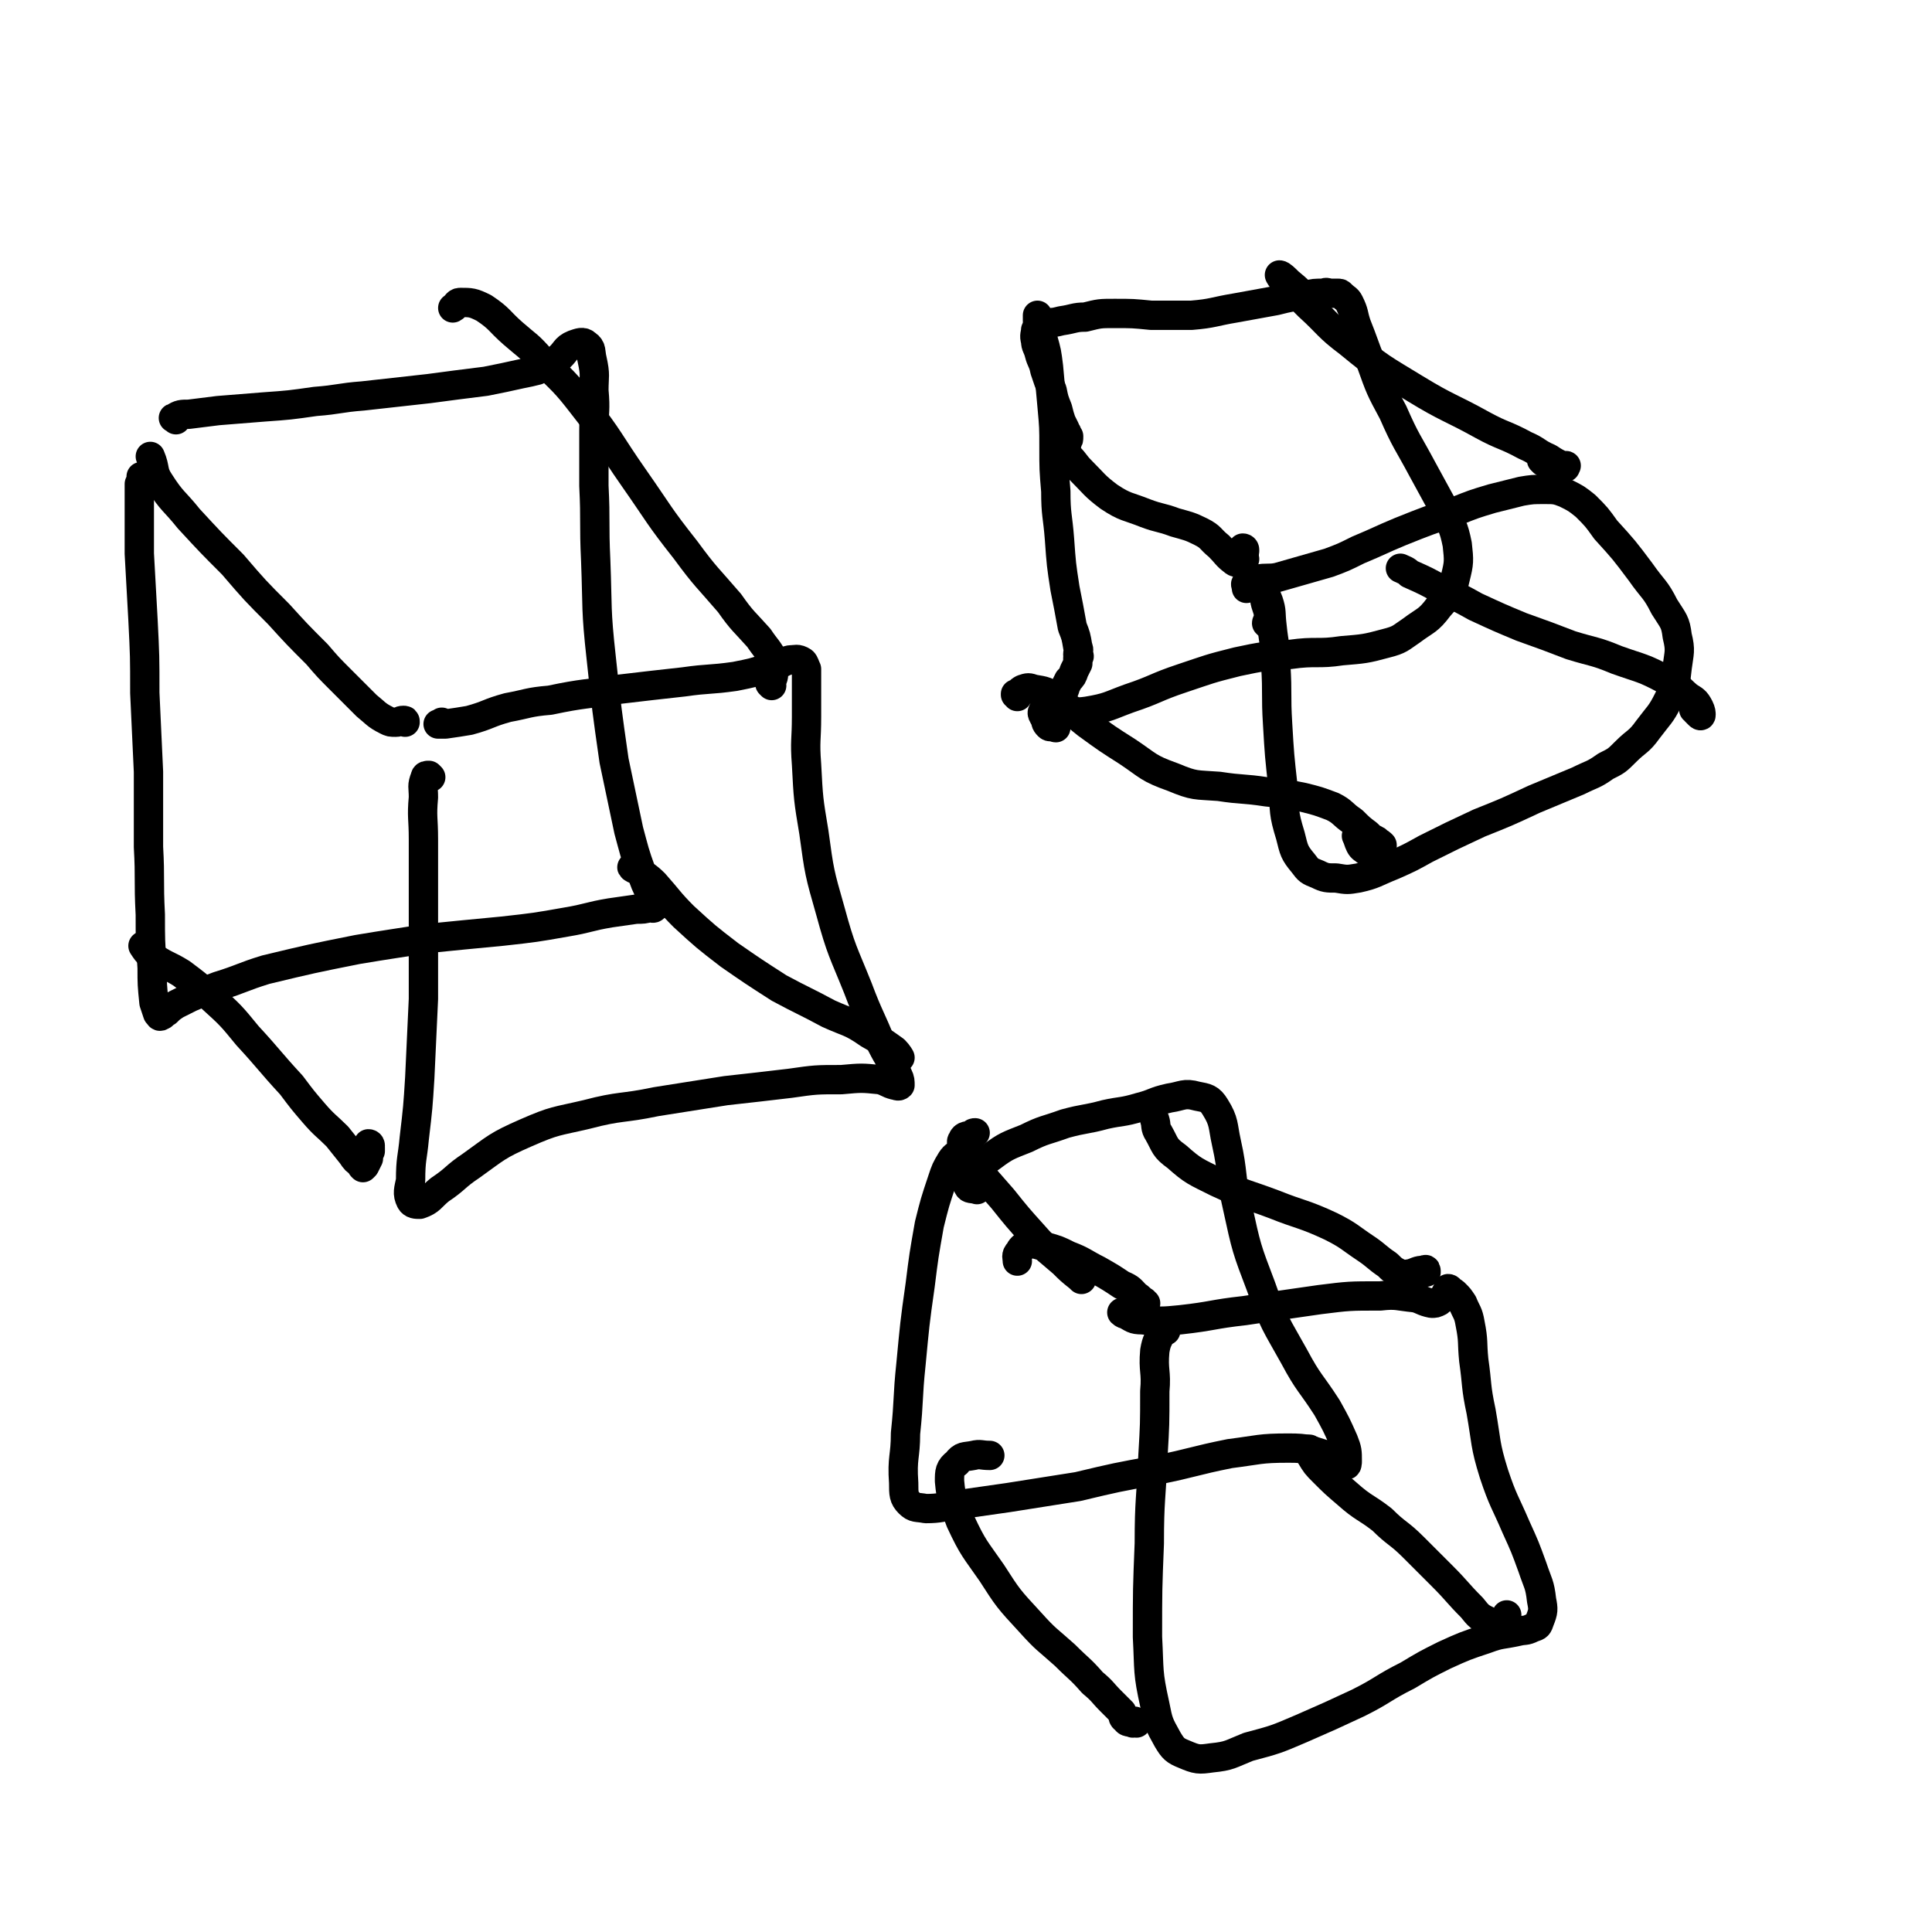 <svg viewBox='0 0 1054 1054' version='1.1' xmlns='http://www.w3.org/2000/svg' xmlns:xlink='http://www.w3.org/1999/xlink'><g fill='none' stroke='#000000' stroke-width='16' stroke-linecap='round' stroke-linejoin='round'><path d='M78,263c0,-1 0,-1 -1,-1 0,0 1,0 1,0 0,0 0,-1 0,-1 0,-1 0,-1 -1,-1 0,1 0,2 -1,4 0,6 0,6 0,13 0,12 0,12 0,25 1,18 1,18 2,36 1,20 1,20 1,40 1,22 1,22 2,43 0,20 0,20 0,41 1,18 0,18 1,37 0,14 0,14 1,29 0,9 0,9 1,19 1,3 1,3 2,6 1,1 1,2 2,1 1,0 1,-1 3,-2 2,-2 2,-2 5,-4 4,-2 4,-2 8,-4 7,-3 7,-3 15,-6 13,-4 13,-5 26,-9 25,-6 25,-6 50,-11 18,-3 19,-3 38,-6 20,-2 20,-2 41,-4 18,-2 18,-2 35,-5 12,-2 12,-3 24,-5 7,-1 7,-1 14,-2 4,0 4,0 8,-1 1,0 1,1 2,0 0,-1 0,-1 0,-2 -1,-3 -1,-3 -2,-5 -3,-6 -3,-6 -5,-12 -4,-11 -4,-12 -7,-23 -4,-19 -4,-19 -8,-38 -4,-28 -4,-28 -7,-56 -3,-27 -2,-27 -3,-53 -1,-21 0,-21 -1,-41 0,-15 0,-15 0,-30 0,-11 1,-11 0,-22 0,-8 1,-8 -1,-17 -1,-4 0,-6 -3,-8 -2,-2 -4,-1 -7,0 -5,2 -4,4 -9,8 -5,3 -6,3 -11,6 -4,1 -4,1 -9,2 -9,2 -9,2 -19,4 -16,2 -16,2 -31,4 -18,2 -18,2 -36,4 -13,1 -13,2 -26,3 -14,2 -14,2 -28,3 -12,1 -12,1 -25,2 -8,1 -8,1 -16,2 -4,0 -5,0 -8,2 -1,0 0,0 1,1 0,0 0,0 0,0 '/><path d='M235,424c0,0 -1,-1 -1,-1 -1,0 -2,0 -2,1 -2,5 -1,5 -1,11 -1,11 0,11 0,23 0,19 0,19 0,39 0,24 0,24 0,48 -1,22 -1,22 -2,43 -1,16 -1,16 -3,33 -1,11 -2,11 -2,23 -1,5 -2,7 0,11 1,2 3,2 5,2 6,-2 6,-4 11,-8 9,-6 8,-7 17,-13 14,-10 14,-11 30,-18 16,-7 16,-6 33,-10 19,-5 19,-3 38,-7 19,-3 19,-3 38,-6 18,-2 18,-2 35,-4 14,-2 14,-2 28,-2 11,-1 11,-1 21,0 4,1 4,2 8,3 1,0 2,1 3,0 0,-2 0,-3 -1,-5 -4,-9 -5,-9 -9,-17 -6,-15 -7,-15 -13,-31 -8,-20 -9,-20 -15,-42 -6,-21 -6,-21 -9,-43 -3,-18 -3,-18 -4,-37 -1,-13 0,-13 0,-26 0,-8 0,-8 0,-17 0,-5 0,-5 0,-9 -1,-2 -1,-3 -2,-4 -3,-2 -4,-1 -7,-1 -5,1 -5,3 -11,4 -9,3 -9,3 -19,5 -14,2 -14,1 -28,3 -18,2 -18,2 -35,4 -19,3 -19,2 -38,6 -12,1 -12,2 -23,4 -11,3 -10,4 -21,7 -6,1 -6,1 -13,2 -2,0 -3,0 -4,0 0,0 1,0 2,-1 '/><path d='M202,625c0,0 0,-1 -1,-1 0,0 1,1 1,2 0,1 0,1 0,2 -1,2 -1,2 -1,4 -1,2 -1,2 -2,4 -1,1 -1,1 -1,1 0,0 0,0 0,0 -1,-1 -1,-1 -1,-2 -3,-2 -3,-2 -5,-5 -4,-5 -4,-5 -8,-10 -6,-6 -7,-6 -13,-13 -6,-7 -6,-7 -12,-15 -12,-13 -12,-14 -24,-27 -9,-11 -9,-11 -20,-21 -8,-7 -8,-7 -16,-13 -8,-5 -9,-4 -17,-10 -2,-2 -2,-2 -4,-5 0,0 0,0 0,0 '/><path d='M346,474c0,0 -2,-1 -1,-1 0,0 1,1 3,2 4,3 5,3 9,7 8,9 8,10 16,18 12,11 12,11 25,21 13,9 13,9 27,18 13,7 14,7 27,14 11,5 12,4 22,11 7,4 7,4 14,9 2,2 3,4 3,4 -1,1 -2,-1 -4,-2 '/><path d='M421,374c0,0 -1,-1 -1,-1 0,0 0,0 0,0 1,-2 2,-3 2,-5 0,-4 1,-4 0,-8 -3,-6 -4,-6 -8,-12 -8,-9 -9,-9 -16,-19 -12,-14 -13,-14 -24,-29 -15,-19 -14,-19 -28,-39 -14,-20 -13,-21 -28,-40 -10,-13 -11,-13 -23,-25 -7,-8 -7,-7 -15,-14 -8,-7 -7,-8 -16,-14 -6,-3 -7,-3 -13,-3 -2,0 -2,2 -4,3 '/><path d='M221,394c0,-1 0,-1 -1,-1 -2,0 -2,1 -4,1 -3,0 -3,0 -5,-1 -6,-3 -6,-4 -11,-8 -7,-7 -7,-7 -14,-14 -7,-7 -7,-7 -13,-14 -11,-11 -11,-11 -21,-22 -13,-13 -13,-13 -25,-27 -12,-12 -12,-12 -24,-25 -8,-10 -9,-9 -16,-20 -4,-6 -2,-7 -5,-14 '/><path d='M529,630c0,-1 -1,-1 -1,-1 -2,-1 -2,-1 -3,0 -3,1 -4,1 -6,4 -3,5 -3,5 -5,11 -4,12 -4,12 -7,24 -3,17 -3,17 -5,33 -3,21 -3,22 -5,43 -2,19 -1,19 -3,38 0,13 -2,13 -1,27 0,6 0,8 3,11 3,3 4,2 9,3 8,0 9,-1 17,-2 14,-2 14,-2 28,-4 19,-3 19,-3 38,-6 21,-5 21,-5 43,-9 20,-4 20,-5 40,-9 16,-2 16,-3 32,-3 11,0 11,1 21,4 5,1 5,4 10,5 1,1 1,-1 1,-2 0,-5 0,-6 -2,-11 -4,-9 -4,-9 -9,-18 -9,-14 -10,-13 -18,-28 -10,-18 -11,-18 -18,-38 -8,-21 -8,-21 -13,-44 -4,-17 -2,-17 -6,-35 -2,-9 -1,-11 -6,-19 -3,-5 -5,-5 -10,-6 -7,-2 -8,0 -15,1 -9,2 -8,3 -16,5 -10,3 -10,2 -19,4 -11,3 -11,2 -22,5 -11,4 -11,3 -21,8 -10,4 -11,4 -19,10 -7,5 -7,5 -12,11 -1,2 -2,3 -1,5 1,2 2,1 5,2 '/><path d='M636,726c0,0 0,-1 -1,-1 0,0 -1,0 -1,1 -2,5 -3,5 -4,11 -1,11 1,11 0,22 0,18 0,18 -1,35 -1,24 -2,24 -2,48 -1,25 -1,25 -1,51 1,19 0,19 4,37 2,10 2,10 7,19 3,5 4,6 9,8 7,3 8,3 15,2 10,-1 10,-2 20,-6 15,-4 15,-4 29,-10 16,-7 16,-7 31,-14 14,-7 13,-8 27,-15 10,-6 10,-6 20,-11 11,-5 11,-5 23,-9 8,-3 8,-2 17,-4 4,-1 4,0 8,-2 3,-1 3,-1 4,-4 2,-5 2,-6 1,-11 -1,-9 -2,-9 -5,-18 -4,-11 -4,-11 -9,-22 -6,-14 -7,-14 -12,-29 -5,-16 -4,-17 -7,-34 -3,-14 -2,-14 -4,-28 -1,-10 0,-10 -2,-20 -1,-6 -2,-6 -4,-11 -2,-3 -2,-3 -4,-5 -1,-1 -1,-1 -3,-2 0,0 0,-1 -1,-1 0,0 0,1 0,1 -2,2 -1,2 -2,4 -2,1 -2,1 -3,2 -2,1 -2,1 -4,1 -5,-1 -5,-2 -9,-3 -10,-1 -10,-2 -19,-1 -17,0 -17,0 -33,2 -21,3 -21,3 -41,6 -18,2 -17,3 -35,5 -10,1 -11,1 -21,0 -5,0 -5,-1 -9,-3 -1,0 -2,-1 -2,-1 1,0 2,1 4,1 '/><path d='M620,940c0,0 -1,-1 -1,-1 -1,0 -1,1 -1,1 -2,-1 -3,0 -4,-2 -2,-1 -1,-2 -2,-4 -3,-3 -3,-3 -6,-6 -5,-5 -4,-5 -10,-10 -7,-8 -7,-7 -15,-15 -10,-9 -10,-8 -19,-18 -12,-13 -12,-13 -21,-27 -9,-13 -10,-13 -17,-28 -4,-11 -5,-11 -6,-22 0,-5 0,-7 4,-10 3,-4 4,-3 9,-4 4,-1 4,0 9,0 '/><path d='M715,792c0,-1 -1,-2 -1,-1 0,0 0,2 1,3 3,5 3,5 7,9 6,6 6,6 13,12 9,8 10,7 19,14 8,8 9,7 17,15 8,8 8,8 16,16 8,8 8,9 16,17 4,5 4,5 10,8 3,2 4,2 6,1 2,-1 2,-2 3,-5 '/><path d='M778,694c0,-1 0,-2 -1,-1 -4,0 -4,1 -8,2 -2,0 -3,1 -5,0 -4,-2 -4,-2 -7,-5 -6,-4 -6,-5 -12,-9 -9,-6 -9,-7 -19,-12 -15,-7 -16,-6 -31,-12 -16,-6 -16,-5 -31,-12 -12,-6 -13,-6 -22,-14 -7,-5 -6,-6 -10,-13 -2,-3 -1,-4 -2,-7 '/><path d='M590,698c0,0 -1,-1 -1,-1 -5,-4 -5,-4 -9,-8 -8,-7 -9,-7 -16,-15 -9,-10 -9,-10 -17,-20 -7,-8 -7,-8 -14,-16 -4,-5 -4,-5 -7,-11 -1,-3 -2,-4 -1,-5 1,-3 3,-2 6,-3 0,-1 0,-1 1,-1 '/><path d='M625,711c0,0 -1,0 -1,-1 -2,-1 -2,-2 -4,-3 -3,-3 -3,-4 -8,-6 -6,-4 -6,-4 -13,-8 -8,-4 -8,-5 -16,-8 -6,-3 -6,-3 -13,-5 -5,-1 -5,-2 -10,-1 -2,1 -3,2 -4,4 -2,2 -1,3 -1,5 '/><path d='M692,341c0,-1 -1,-1 -1,-1 0,-1 1,-1 1,-2 0,-4 0,-4 -1,-7 -1,-3 -1,-3 -1,-6 -1,-1 -1,-2 -1,-2 1,1 2,2 3,5 2,6 1,6 2,14 1,10 2,10 2,21 1,16 0,16 1,32 1,17 1,17 3,35 1,13 0,13 4,26 2,8 2,9 7,15 3,4 3,4 8,6 4,2 5,2 10,2 6,1 6,1 12,0 9,-2 9,-3 19,-7 9,-4 9,-4 18,-9 14,-7 14,-7 29,-14 15,-6 15,-6 30,-13 12,-5 12,-5 24,-10 8,-4 8,-3 15,-8 6,-3 6,-3 11,-8 6,-6 7,-5 12,-12 6,-8 7,-8 11,-16 4,-8 4,-9 5,-18 1,-8 2,-9 0,-17 -1,-8 -2,-8 -7,-16 -5,-10 -6,-9 -13,-19 -9,-12 -9,-12 -19,-23 -5,-7 -5,-7 -11,-13 -5,-4 -5,-4 -11,-7 -5,-2 -6,-2 -11,-2 -7,0 -7,0 -13,1 -8,2 -8,2 -16,4 -10,3 -10,3 -20,7 -15,5 -15,5 -30,11 -12,5 -11,5 -23,10 -8,4 -8,4 -16,7 -7,2 -7,2 -14,4 -7,2 -7,2 -14,4 -5,1 -6,0 -11,1 -3,1 -4,1 -6,2 -1,1 0,1 0,3 '/><path d='M576,397c0,0 -1,0 -1,-1 -1,0 -2,1 -3,0 -2,-2 -1,-2 -2,-4 -1,-2 -2,-3 -1,-4 0,-1 1,-1 2,-1 4,0 4,0 7,0 8,1 8,2 15,1 12,-2 12,-3 23,-7 15,-5 14,-6 29,-11 15,-5 14,-5 30,-9 14,-3 15,-3 29,-4 14,-2 15,0 28,-2 12,-1 13,-1 24,-4 8,-2 8,-3 14,-7 8,-6 9,-5 15,-13 6,-7 7,-7 9,-16 2,-8 2,-9 1,-18 -2,-10 -3,-10 -7,-19 -6,-11 -6,-11 -12,-22 -8,-15 -9,-15 -16,-31 -7,-13 -7,-13 -12,-27 -4,-10 -4,-11 -8,-21 -2,-6 -1,-6 -4,-12 -1,-2 -2,-2 -4,-4 -1,-1 -1,-1 -2,-1 -1,0 -1,0 -2,0 -1,0 -1,0 -2,0 -2,0 -2,-1 -4,0 -5,0 -5,0 -9,1 -9,1 -9,1 -17,3 -11,2 -11,2 -22,4 -12,2 -12,3 -24,4 -11,0 -11,0 -22,0 -10,-1 -10,-1 -20,-1 -8,0 -8,0 -16,2 -6,0 -6,1 -13,2 -4,1 -4,1 -8,1 -2,0 -3,0 -5,-1 0,0 0,-1 0,-2 0,-1 0,-1 0,-1 0,1 0,2 1,4 1,4 1,4 2,9 2,7 2,7 3,15 1,11 1,11 2,22 1,11 1,11 1,22 0,12 0,12 1,24 0,13 1,13 2,26 1,14 1,14 3,27 2,10 2,10 4,21 2,5 2,5 3,11 1,2 0,2 0,4 1,1 1,1 0,2 0,2 0,2 0,3 -1,2 -1,2 -2,4 -1,3 -1,3 -3,5 -1,2 -1,2 -2,4 0,1 0,1 -1,2 -1,0 -1,0 -2,1 -1,0 -1,0 -2,1 -1,1 -1,1 -2,2 -1,1 -1,1 -2,1 0,1 0,0 -1,0 '/><path d='M555,380c0,-1 -1,-1 -1,-1 0,-1 0,0 0,0 2,-1 2,-2 4,-3 3,-1 3,-1 6,0 6,1 7,1 12,5 9,6 8,7 17,14 11,8 11,8 22,15 12,8 11,9 25,14 12,5 12,4 25,5 13,2 13,1 26,3 10,1 10,1 20,3 8,2 8,2 16,5 6,3 5,4 11,8 4,4 4,4 8,7 2,2 2,2 4,3 1,1 1,0 1,1 2,1 2,1 3,2 0,1 0,1 0,1 -1,1 -1,1 -2,1 -2,1 -2,1 -3,1 -2,0 -2,1 -4,0 -1,-1 -2,-1 -3,-3 -1,-2 -1,-3 -2,-5 '/><path d='M679,305c0,0 -1,-1 -1,-1 0,0 0,0 0,0 0,0 0,0 0,0 '/><path d='M679,300c0,0 0,-1 -1,-1 0,0 1,0 1,1 0,1 0,2 -1,4 0,1 0,2 -2,2 -1,1 -2,1 -3,0 -4,-3 -4,-4 -8,-8 -5,-4 -4,-5 -10,-8 -6,-3 -7,-3 -14,-5 -8,-3 -8,-2 -16,-5 -10,-4 -11,-3 -20,-9 -8,-6 -8,-7 -15,-14 -4,-4 -3,-4 -7,-8 -1,-2 -1,-1 -2,-2 -1,0 -1,0 -1,-1 0,0 -1,0 0,0 0,-1 0,-1 1,-2 1,-1 1,-1 1,-3 1,-1 1,-1 1,-3 -1,-1 -1,-1 -1,-2 -1,-1 -1,-1 -1,-2 -1,-2 -1,-2 -2,-4 -1,-3 -1,-3 -2,-7 -2,-5 -2,-5 -3,-10 -2,-5 -2,-5 -4,-11 -1,-5 -2,-5 -3,-9 -1,-4 -2,-4 -2,-7 -1,-3 0,-4 0,-6 1,-1 1,-1 2,-1 '/><path d='M842,252c0,0 -1,-1 -1,-1 0,0 0,0 1,1 2,1 2,2 4,3 3,1 3,0 5,0 2,0 2,0 3,0 0,-1 1,-1 0,-1 0,0 -1,0 -2,0 -4,-2 -4,-2 -7,-4 -7,-3 -6,-4 -13,-7 -11,-6 -12,-5 -23,-11 -18,-10 -19,-9 -37,-20 -18,-11 -19,-11 -36,-25 -12,-9 -11,-10 -22,-20 -7,-7 -7,-7 -13,-13 -2,-2 -3,-4 -3,-4 1,0 3,2 5,4 6,5 6,5 11,11 '/><path d='M925,388c0,-1 -1,-2 -1,-1 0,0 1,0 1,1 1,1 1,1 2,2 0,0 1,1 1,0 0,-1 0,-2 -1,-4 -2,-4 -3,-4 -6,-6 -6,-5 -5,-6 -12,-9 -13,-7 -13,-6 -27,-11 -12,-5 -12,-4 -25,-8 -13,-5 -13,-5 -27,-10 -12,-5 -12,-5 -25,-11 -9,-5 -9,-5 -18,-9 -9,-5 -9,-5 -18,-9 -2,-2 -3,-2 -5,-3 0,0 0,0 0,0 0,0 0,0 0,0 '/></g>
</svg>